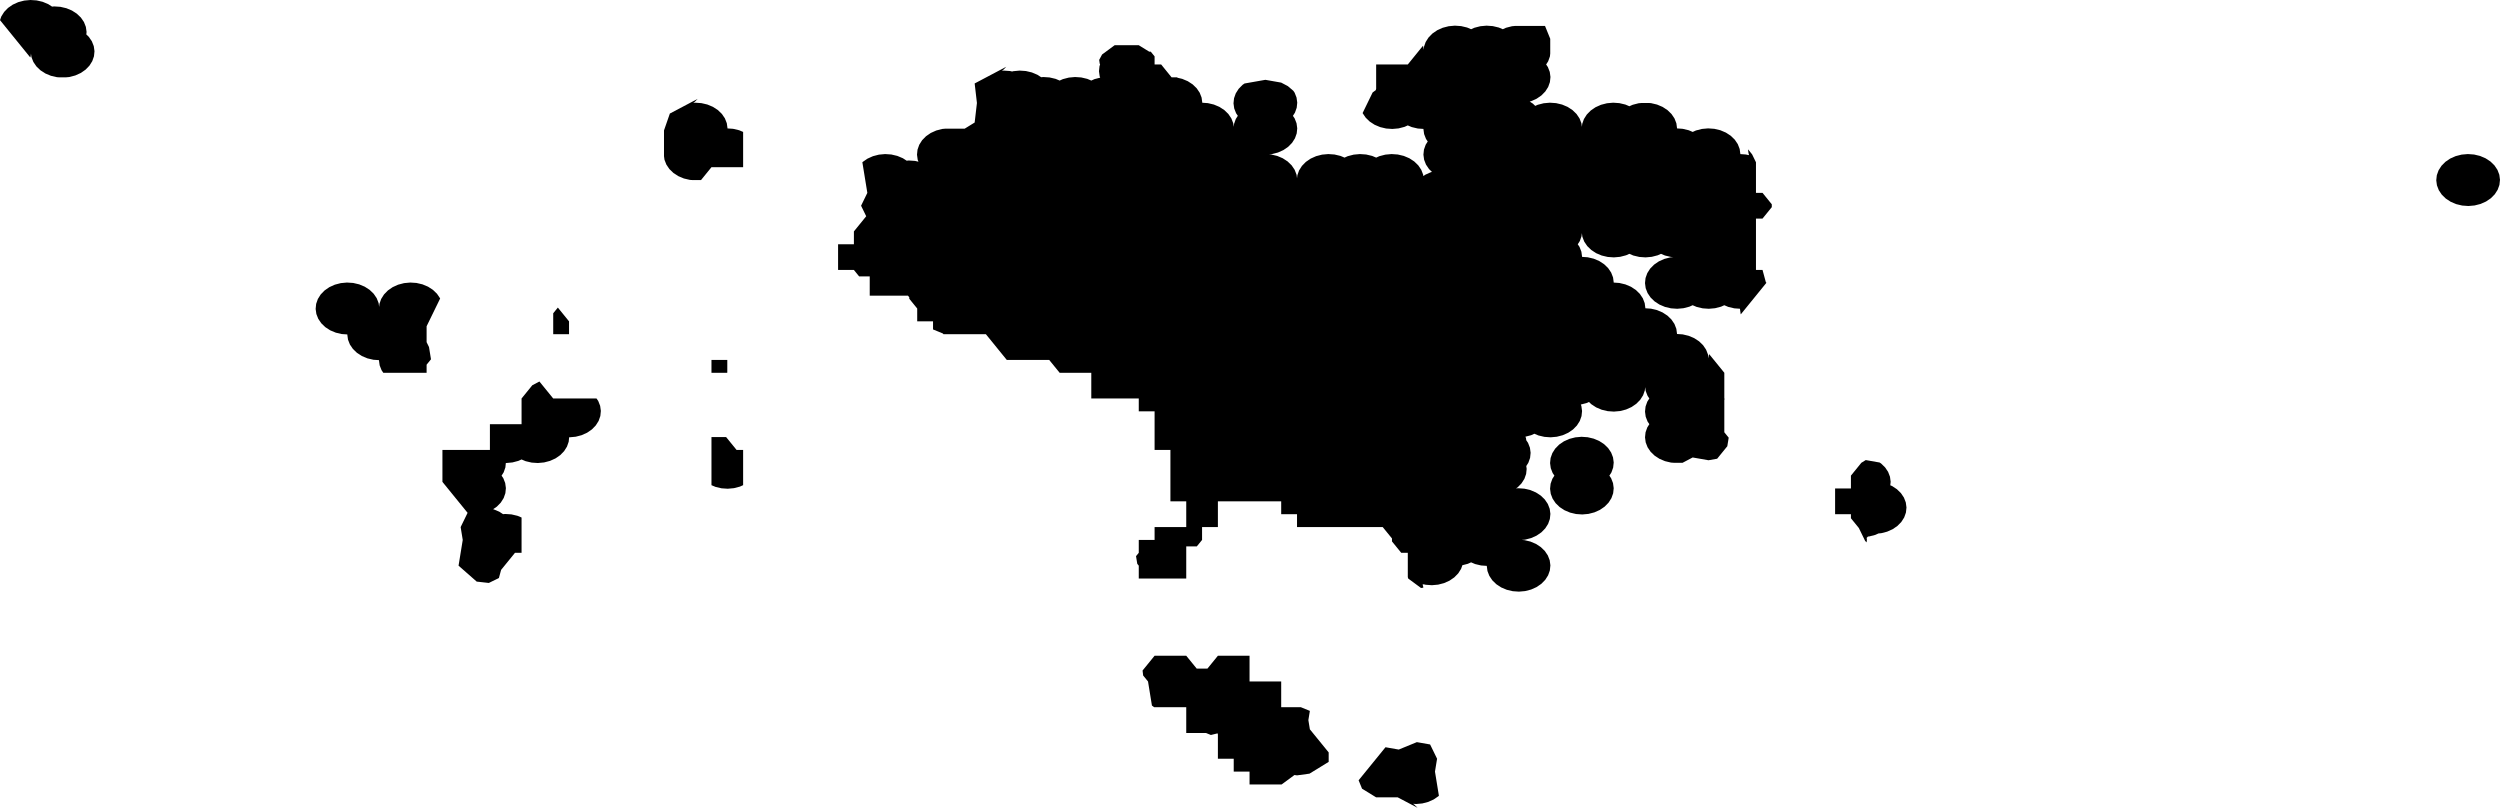 <svg width="1024" height="330.867" class="wof-locality" edtf:cessation="" edtf:inception="" id="wof-%!s(int64=102031307)" mz:is_ceased="-1" mz:is_current="1" mz:is_deprecated="-1" mz:is_superseded="0" mz:is_superseding="0" mz:latitude="35.695126" mz:longitude="139.75391" mz:max_latitude="35.813461" mz:max_longitude="140.147168" mz:min_latitude="35.53308" mz:min_longitude="139.279417" mz:uri="https://data.whosonfirst.org/102/031/307/102031307.geojson" viewBox="0 0 1024.00 330.87" wof:belongsto="102191569,85632429,85672817,1108741679" wof:country="JP" wof:id="102031307" wof:lastmodified="1660851294" wof:name="Tokyo" wof:parent_id="1108741679" wof:path="102/031/307/102031307.geojson" wof:placetype="locality" wof:repo="sfomuseum-data-whosonfirst" wof:superseded_by="" wof:supersedes="" xmlns="http://www.w3.org/2000/svg" xmlns:edtf="x-urn:namespaces#edtf" xmlns:mz="x-urn:namespaces#mz" xmlns:wof="x-urn:namespaces#wof"><path d="M1013.607 84.158,1011.064 84.382,1008.516 84.195,1006.062 83.607,1003.795 82.641,1001.803 81.332,1000.163 79.732,998.937 77.901,998.172 75.911,997.898 73.838,998.126 71.76,998.847 69.759,1000.033 67.91,1001.639 66.286,1003.603 64.949,1005.848 63.95,1008.29 63.327,1010.834 63.104,1013.383 63.29,1015.838 63.878,1018.104 64.846,1020.096 66.154,1021.737 67.754,1022.963 69.586,1023.727 71.575,1024 73.65,1023.771 75.727,1023.05 77.728,1021.864 79.576,1020.258 81.2,1018.294 82.537,1016.049 83.535,1013.607 84.158 Z"/><path d="M780.672 209.951,779.957 211.953,778.777 213.802,777.178 215.43,775.221 216.769,772.981 217.772,770.545 218.4,769.439 218.498,768.12 219.089,765.683 219.717,765.129 219.766,764.589 220.314,764.687 221.043,764.568 222.16,763.982 221.598,761.382 216.266,758.14 212.278,758.14 210.622,751.658 210.622,751.658 205.354,751.658 202.72,751.658 200.087,754.899 200.087,758.14 200.087,758.14 194.819,762.42 189.551,764.214 188.448,769.881 189.445,770.497 189.848,772.139 191.446,773.368 193.274,774.136 195.264,774.415 197.337,774.261 198.771,774.987 199.079,776.979 200.385,778.621 201.982,779.85 203.811,780.617 205.8,780.895 207.874,780.672 209.951 Z"/><path d="M613.897 11.272,615.54 11.967,616.868 11.372,619.308 10.742,620.461 10.638,620.421 10.636,632.845 10.636,634.977 15.892,634.977 21.957,634.974 21.928,634.85 23.099,634.136 25.101,633.298 26.416,634.014 27.477,634.786 29.464,635.068 31.537,634.847 33.615,634.135 35.618,632.956 37.468,631.356 39.097,629.397 40.44,627.155 41.444,626.567 41.596,627.889 42.459,628.833 43.373,629.836 42.924,632.276 42.295,634.819 42.064,637.369 42.244,639.827 42.826,642.099 43.786,644.096 45.09,645.743 46.686,646.976 48.514,647.748 50.502,647.946 51.958,648.074 50.751,648.787 48.748,649.966 46.897,651.567 45.27,653.525 43.928,655.768 42.922,658.208 42.293,660.752 42.064,663.301 42.244,665.759 42.826,667.398 43.521,668.734 42.922,671.173 42.293,672.363 42.186,672.33 42.184,675.411 42.184,676.268 42.245,678.724 42.827,680.996 43.789,682.993 45.093,684.639 46.689,685.872 48.517,686.643 50.505,686.924 52.578,686.921 52.601,689.233 52.764,691.69 53.347,693.328 54.04,694.666 53.44,697.106 52.812,699.649 52.585,702.199 52.765,704.656 53.347,706.927 54.309,708.923 55.614,710.568 57.211,711.8 59.039,712.571 61.027,712.851 63.1,712.848 63.122,715.165 63.286,716.265 63.546,716.374 63.241,716.199 62.785,715.988 61.235,716.085 61.275,717.665 63.222,719.247 66.469,719.247 68.483,719.247 79.004,721.935 79.004,725.729 83.679,725.729 84.265,725.729 84.852,721.935 89.527,719.247 89.527,719.247 94.788,719.247 100.05,719.247 105.312,719.247 110.575,721.935 110.575,723.28 115.543,723.52 115.84,719.247 121.102,713.038 128.747,712.966 128.558,712.687 126.486,712.689 126.46,710.365 126.296,707.91 125.713,706.272 125.018,704.929 125.62,702.491 126.248,699.949 126.477,697.402 126.296,694.947 125.713,693.308 125.018,691.966 125.62,689.528 126.248,686.986 126.477,684.44 126.296,681.984 125.714,679.715 124.753,677.719 123.449,676.074 121.852,674.843 120.024,674.071 118.036,673.792 115.962,674.012 113.885,674.726 111.882,675.905 110.031,677.504 108.404,679.462 107.062,681.703 106.058,684.142 105.429,685.414 105.315,684.438 105.246,681.983 104.663,680.342 103.969,679.004 104.569,676.566 105.198,674.023 105.426,671.475 105.246,669.02 104.664,667.378 103.969,666.041 104.568,663.602 105.197,661.06 105.426,658.512 105.246,656.057 104.664,653.786 103.704,651.791 102.4,650.145 100.803,648.913 98.977,648.141 96.988,647.937 95.484,647.803 96.738,647.091 98.742,646.252 100.059,646.97 101.124,647.741 103.113,648.023 105.185,648.019 105.218,650.333 105.381,652.79 105.962,655.06 106.923,657.056 108.227,658.701 109.824,659.933 111.65,660.705 113.639,660.986 115.712,660.982 115.744,663.3 115.908,665.756 116.49,668.025 117.45,670.02 118.754,671.665 120.351,672.897 122.179,673.668 124.167,673.949 126.241,673.945 126.271,676.265 126.435,678.721 127.018,680.989 127.979,682.984 129.284,684.63 130.881,685.861 132.707,686.632 134.697,686.912 136.769,686.908 136.801,689.231 136.965,691.686 137.548,693.954 138.51,695.95 139.814,697.594 141.41,698.824 143.238,699.595 145.227,699.805 146.786,699.946 145.466,700.089 145.064,706.281 152.687,706.282 152.687,706.282 163.219,706.404 163.368,706.282 163.816,706.282 173.751,706.282 177.062,708.076 179.27,707.505 182.779,706.282 184.284,703.348 187.897,699.8 188.52,693.317 187.38,689.2 189.552,685.528 189.552,684.441 189.475,681.987 188.893,679.719 187.931,677.725 186.627,676.081 185.03,674.85 183.202,674.08 181.214,673.8 179.142,674.021 177.064,674.734 175.061,675.573 173.744,674.849 172.67,674.079 170.682,673.799 168.608,674.02 166.53,674.732 164.528,675.571 163.212,674.848 162.138,674.077 160.15,673.865 158.577,673.723 159.905,673.011 161.908,671.832 163.76,670.234 165.387,668.277 166.729,666.038 167.733,663.601 168.362,661.06 168.591,658.514 168.411,656.059 167.83,653.791 166.868,651.797 165.564,650.849 164.645,649.833 165.1,647.506 165.701,647.733 166.285,648.013 168.357,647.794 170.435,647.081 172.438,645.903 174.288,644.306 175.917,642.349 177.258,640.11 178.264,637.674 178.893,635.134 179.123,632.588 178.943,630.134 178.362,628.485 177.663,627.148 178.264,624.816 178.866,625.042 179.448,625.161 180.329,625.891 181.411,626.662 183.398,626.943 185.472,626.724 187.55,626.012 189.552,625.164 190.886,625.322 192.055,625.102 194.133,624.391 196.136,623.213 197.987,621.617 199.616,620.96 200.065,621.854 199.985,624.4 200.164,626.854 200.745,629.121 201.707,631.115 203.01,632.76 204.606,633.991 206.433,634.762 208.421,635.043 210.495,634.824 212.572,634.111 214.575,632.935 216.426,631.338 218.054,629.383 219.396,627.145 220.401,624.709 221.03,623.271 221.161,624.399 221.24,626.852 221.821,629.119 222.783,631.114 224.086,632.758 225.682,633.988 227.509,634.759 229.497,635.04 231.571,634.82 233.649,634.109 235.651,632.932 237.502,631.336 239.13,629.381 240.472,627.144 241.477,624.708 242.107,622.17 242.336,619.626 242.157,617.174 241.576,614.907 240.616,612.914 239.312,611.269 237.716,610.038 235.89,609.266 233.901,608.985 231.829,608.99 231.783,606.663 231.619,604.209 231.038,602.555 230.337,601.218 230.938,598.99 231.514,598.458 233.013,597.281 234.864,595.686 236.493,593.732 237.836,591.494 238.841,589.06 239.471,586.522 239.701,583.977 239.523,583.142 239.325,582.671 239.448,582.899 240.033,582.992 240.717,582.054 240.846,576.801 236.968,576.636 236.362,576.636 231.699,576.636 226.429,573.946 226.429,570.154 221.766,570.154 221.16,570.154 220.556,566.363 215.891,563.672 215.891,550.708 215.891,547.466 215.891,544.226 215.891,537.742 215.891,531.26 215.891,531.26 210.622,524.778 210.622,524.778 205.354,518.296 205.354,511.814 205.354,505.332 205.354,498.849 205.354,498.849 215.891,492.367 215.891,492.367 221.16,490.225 223.795,485.885 223.795,485.885 226.429,485.885 236.968,472.92 236.968,466.438 236.968,466.438 231.699,465.827 230.946,465.316 227.809,466.438 226.429,466.438 221.16,472.92 221.16,472.92 215.891,485.885 215.891,485.885 205.354,479.403 205.354,479.403 200.087,479.403 194.819,479.403 189.551,479.403 184.284,472.92 184.284,472.92 173.751,472.92 168.485,466.438 168.485,466.438 163.219,459.955 163.219,446.991 163.219,446.991 152.687,434.027 152.687,429.75 147.423,421.061 147.423,412.374 147.423,408.097 142.159,408.097 142.157,403.822 136.894,395.133 136.894,386.443 136.894,386.202 136.597,382.168 134.941,382.168 131.629,375.686 131.629,375.686 126.366,372.445 122.374,372.445 121.782,371.893 121.102,369.204 121.102,356.239 121.102,356.239 113.207,351.893 113.207,349.757 110.575,343.275 110.575,343.275 105.312,343.275 100.05,349.757 100.05,349.757 94.788,354.797 88.579,352.697 84.265,355.259 79.004,353.224 66.471,353.361 66.33,355.315 64.985,357.554 63.975,359.991 63.341,362.534 63.106,365.083 63.281,367.542 63.858,369.815 64.814,371.362 65.819,372.258 65.737,374.808 65.911,376.198 66.237,375.888 65.446,375.601 63.374,375.816 61.296,376.522 59.291,377.697 57.438,379.291 55.807,381.246 54.462,383.485 53.453,385.923 52.82,387.161 52.705,387.124 52.703,395.133 52.703,399.22 50.184,400.147 42.184,399.22 34.186,412.174 27.342,410.977 28.566,410.358 28.991,411.156 28.917,413.706 29.092,414.553 29.291,415.095 29.151,417.639 28.917,420.189 29.092,422.649 29.67,424.923 30.627,426.464 31.629,427.363 31.547,429.913 31.722,432.372 32.299,434.039 33.002,435.347 32.413,437.786 31.779,440.33 31.547,442.88 31.722,445.339 32.301,447.003 33.002,448.313 32.412,450.643 31.807,450.427 31.254,450.142 29.182,450.358 27.104,450.596 26.43,450.427 25.996,450.224 24.529,451.416 22.324,456.559 18.521,466.438 18.521,470.703 21.15,471.343 21.15,472.92 23.095,472.92 26.407,475.607 26.407,479.872 31.667,482.271 31.667,482.215 31.826,484.236 32.302,486.51 33.26,488.509 34.562,490.159 36.156,491.396 37.981,492.171 39.969,492.455 42.041,492.452 42.083,494.743 42.242,497.201 42.821,499.474 43.779,501.474 45.081,503.123 46.675,504.36 48.502,505.135 50.489,505.337 51.959,505.462 50.764,506.172 48.76,507.014 47.435,506.302 46.384,505.527 44.395,505.242 42.323,505.46 40.245,506.171 38.242,507.348 36.39,508.944 34.761,509.763 34.198,518.296 32.696,524.778 33.837,527.517 35.284,529.757 37.196,530.292 37.985,531.066 39.972,531.35 42.044,531.132 44.123,530.42 46.126,529.579 47.451,530.29 48.503,531.064 50.491,531.348 52.564,531.131 54.642,530.419 56.645,529.242 58.497,527.645 60.125,525.688 61.469,523.448 62.476,521.009 63.107,519.772 63.221,520.675 63.283,523.133 63.863,525.405 64.821,527.404 66.124,529.052 67.718,530.287 69.545,531.061 71.532,531.266 73.025,531.394 71.802,532.105 69.799,533.282 67.947,534.878 66.318,536.835 64.974,539.076 63.968,541.515 63.336,544.058 63.106,546.607 63.283,549.065 63.863,550.718 64.561,552.042 63.968,554.48 63.336,557.023 63.106,559.572 63.283,562.03 63.864,563.683 64.561,565.008 63.966,567.447 63.336,569.99 63.105,572.539 63.284,574.996 63.864,577.267 64.824,579.265 66.126,580.914 67.721,582.148 69.548,582.921 71.537,583.001 72.122,583.837 71.548,586.078 70.542,586.542 70.423,585.323 69.241,584.088 67.415,583.315 65.427,583.032 63.354,583.252 61.277,583.963 59.273,584.803 57.954,584.087 56.896,583.314 54.907,583.031 52.835,583.034 52.803,580.733 52.643,578.275 52.062,576.626 51.366,575.301 51.959,572.862 52.591,570.319 52.821,567.769 52.643,565.312 52.062,563.039 51.103,561.042 49.801,559.393 48.206,558.158 46.379,558.128 46.301,562.228 37.876,563.515 36.925,563.672 36.345,563.672 26.407,576.636 26.407,576.637 26.407,582.852 18.746,582.928 18.944,583.123 20.37,583.246 19.204,583.958 17.202,585.136 15.35,586.735 13.722,588.694 12.379,590.936 11.372,593.376 10.742,595.922 10.512,598.472 10.691,600.931 11.272,602.576 11.967,603.903 11.372,606.343 10.742,608.887 10.512,611.439 10.691,613.897 11.272 Z"/><path d="M650.637 210.495,648.097 210.724,645.552 210.544,643.098 209.963,640.832 209.002,638.837 207.698,637.192 206.103,635.961 204.275,635.191 202.286,634.91 200.214,635.129 198.136,635.841 196.133,636.682 194.812,635.96 193.74,635.19 191.752,634.908 189.678,635.128 187.602,635.84 185.598,637.018 183.747,638.615 182.119,640.571 180.777,642.809 179.772,645.246 179.143,647.787 178.914,650.332 179.093,652.787 179.675,655.054 180.636,657.049 181.94,658.693 183.536,659.924 185.364,660.694 187.353,660.975 189.425,660.754 191.503,660.042 193.505,659.202 194.827,659.923 195.899,660.693 197.887,660.974 199.96,660.753 202.038,660.041 204.041,658.863 205.891,657.266 207.519,655.311 208.862,653.072 209.866,650.637 210.495 Z"/><path d="M585.772 304.935,588.624 310.776,587.766 316.05,589.374 325.933,589.196 326.116,587.244 327.459,585.007 328.464,582.575 329.095,580.041 329.325,578.787 329.237,579.242 329.534,580.614 330.867,572.513 326.6,563.672 326.6,557.891 323.048,556.49 319.604,563.672 310.776,567.5 306.07,572.925 307.023,580.347 303.982,585.772 304.935 Z"/><path d="M511.814 268.593,511.814 279.137,524.778 279.137,524.778 289.683,531.26 289.683,532.856 289.683,536.521 291.184,535.907 294.955,536.521 298.728,537.742 300.229,544.226 308.197,544.226 312.067,536.372 316.893,531.26 317.591,530.205 317.447,524.946 321.325,524.778 321.325,511.814 321.325,511.814 316.05,505.332 316.05,505.332 310.776,498.849 310.776,498.849 300.845,498.724 300.382,495.984 301.056,493.963 300.229,485.885 300.229,485.885 289.683,472.92 289.683,472.754 289.683,471.832 289.003,470.228 279.138,468.233 276.686,467.996 274.648,472.92 268.594,472.92 268.593,485.885 268.593,485.885 268.594,490.173 273.865,494.562 273.865,498.849 268.594,498.849 268.593,511.814 268.593 Z"/><path d="M284.58 41.702,283.947 42.139,284.737 42.066,287.287 42.239,289.748 42.814,292.022 43.77,294.024 45.068,295.676 46.66,296.917 48.484,297.697 50.47,297.986 52.542,297.979 52.605,300.253 52.759,302.713 53.334,304.382 54.035,304.382 57.962,304.382 68.483,291.416 68.483,287.147 73.743,283.441 73.743,282.582 73.685,280.123 73.11,277.849 72.155,275.847 70.857,274.194 69.265,272.954 67.441,272.174 65.454,271.97 63.99,271.97 57.962,271.97 53.418,274.372 46.51,285.76 40.494,284.58 41.702 Z"/><path d="M297.411 179.018,301.69 184.284,304.382 184.284,304.382 194.819,304.382 198.734,304.367 198.728,303.065 199.317,300.631 199.952,298.093 200.188,295.548 200.015,293.092 199.439,291.416 198.734,291.416 194.819,291.416 184.284,291.416 179.018,297.411 179.018 Z"/><path d="M294.658 152.687,291.416 152.687,291.416 150.056,291.416 147.423,294.658 147.423,296.278 147.423,297.898 147.423,297.898 148.739,297.898 150.056,297.898 151.371,297.898 152.538,297.858 152.687,296.278 152.687,294.658 152.687 Z"/><path d="M220.945 156.265,226.593 163.219,226.594 163.219,239.558 163.219,244.346 163.219,244.34 163.23,245.042 164.262,245.821 166.248,246.11 168.321,245.899 170.399,245.196 172.404,244.025 174.257,242.435 175.889,240.485 177.237,238.25 178.248,235.817 178.884,233.278 179.12,233.119 179.11,232.934 180.931,232.23 182.934,231.061 184.789,229.47 186.421,227.521 187.769,225.287 188.78,222.854 189.416,220.315 189.654,217.769 189.481,215.313 188.908,213.615 188.195,212.324 188.78,209.891 189.416,207.352 189.654,207.188 189.642,207.004 191.462,206.301 193.466,205.442 194.829,206.143 195.861,206.923 197.847,207.213 199.919,207.002 201.997,206.3 204.002,205.13 205.856,203.541 207.489,201.969 208.576,202.219 208.635,204.491 209.588,206.059 210.607,206.943 210.524,209.488 210.695,211.944 211.27,213.629 211.978,213.629 215.891,213.629 226.429,210.938 226.429,205.252 233.425,204.35 236.751,200.223 238.781,195.248 238.225,187.821 231.699,189.534 221.16,188.678 215.891,191.523 210.058,187.701 205.354,187.699 205.354,181.217 197.378,181.217 194.819,181.217 184.284,187.701 184.284,200.665 184.284,200.665 173.751,213.629 173.751,213.629 163.219,218.028 157.804,220.945 156.265 Z"/><path d="M228.491 125.982,233.076 131.629,233.076 136.893,226.594 136.893,226.594 131.629,226.594 128.318,228.491 125.982 Z"/><path d="M180.275 122.272,174.735 133.64,174.735 136.893,174.735 140.149,175.715 142.157,176.529 147.169,174.735 149.376,174.735 152.687,161.771 152.687,161.771 152.688,156.981 152.688,156.988 152.678,156.29 151.651,155.507 149.666,155.216 147.594,155.224 147.511,152.953 147.359,150.494 146.786,148.221 145.832,146.219 144.536,144.566 142.946,143.324 141.124,142.542 139.138,142.251 137.067,142.259 136.983,139.99 136.831,137.532 136.258,135.258 135.305,133.255 134.009,131.601 132.418,130.359 130.596,129.577 128.611,129.284 126.539,129.493 124.461,130.195 122.456,131.363 120.601,132.953 118.968,134.902 117.619,137.137 116.605,139.572 115.968,142.111 115.73,144.66 115.9,147.118 116.473,149.392 117.426,151.395 118.722,153.049 120.313,154.291 122.135,155.072 124.121,155.296 125.712,155.422 124.459,156.125 122.454,157.294 120.599,158.884 118.966,160.834 117.617,163.069 116.604,165.504 115.967,168.043 115.73,170.592 115.901,173.05 116.473,175.324 117.427,177.327 118.724,178.98 120.314,180.221 122.138,180.275 122.272 Z"/><path d="M19.742 1.689,21.324 2.708,22.176 2.628,24.727 2.797,27.189 3.367,29.467 4.318,31.473 5.612,33.131 7.202,34.378 9.023,35.162 11.008,35.457 13.079,35.355 14.112,36.372 15.088,37.617 16.91,38.403 18.895,38.698 20.966,38.49 23.044,37.789 25.049,36.622 26.905,35.034 28.54,33.083 29.89,30.848 30.905,28.411 31.544,27.157 31.663,27.208 31.667,24.079 31.667,23.319 31.616,20.858 31.046,18.58 30.095,16.574 28.801,14.916 27.212,13.67 25.39,12.885 23.407,12.673 21.921,12.562 23.042,12.391 23.53,6.197 15.892,0 8.253,0.53 6.737,1.697 4.881,3.285 3.246,5.236 1.895,7.471 0.88,9.908 0.241,12.451 0,15.002 0.168,17.465 0.739,19.742 1.689 Z"/></svg>